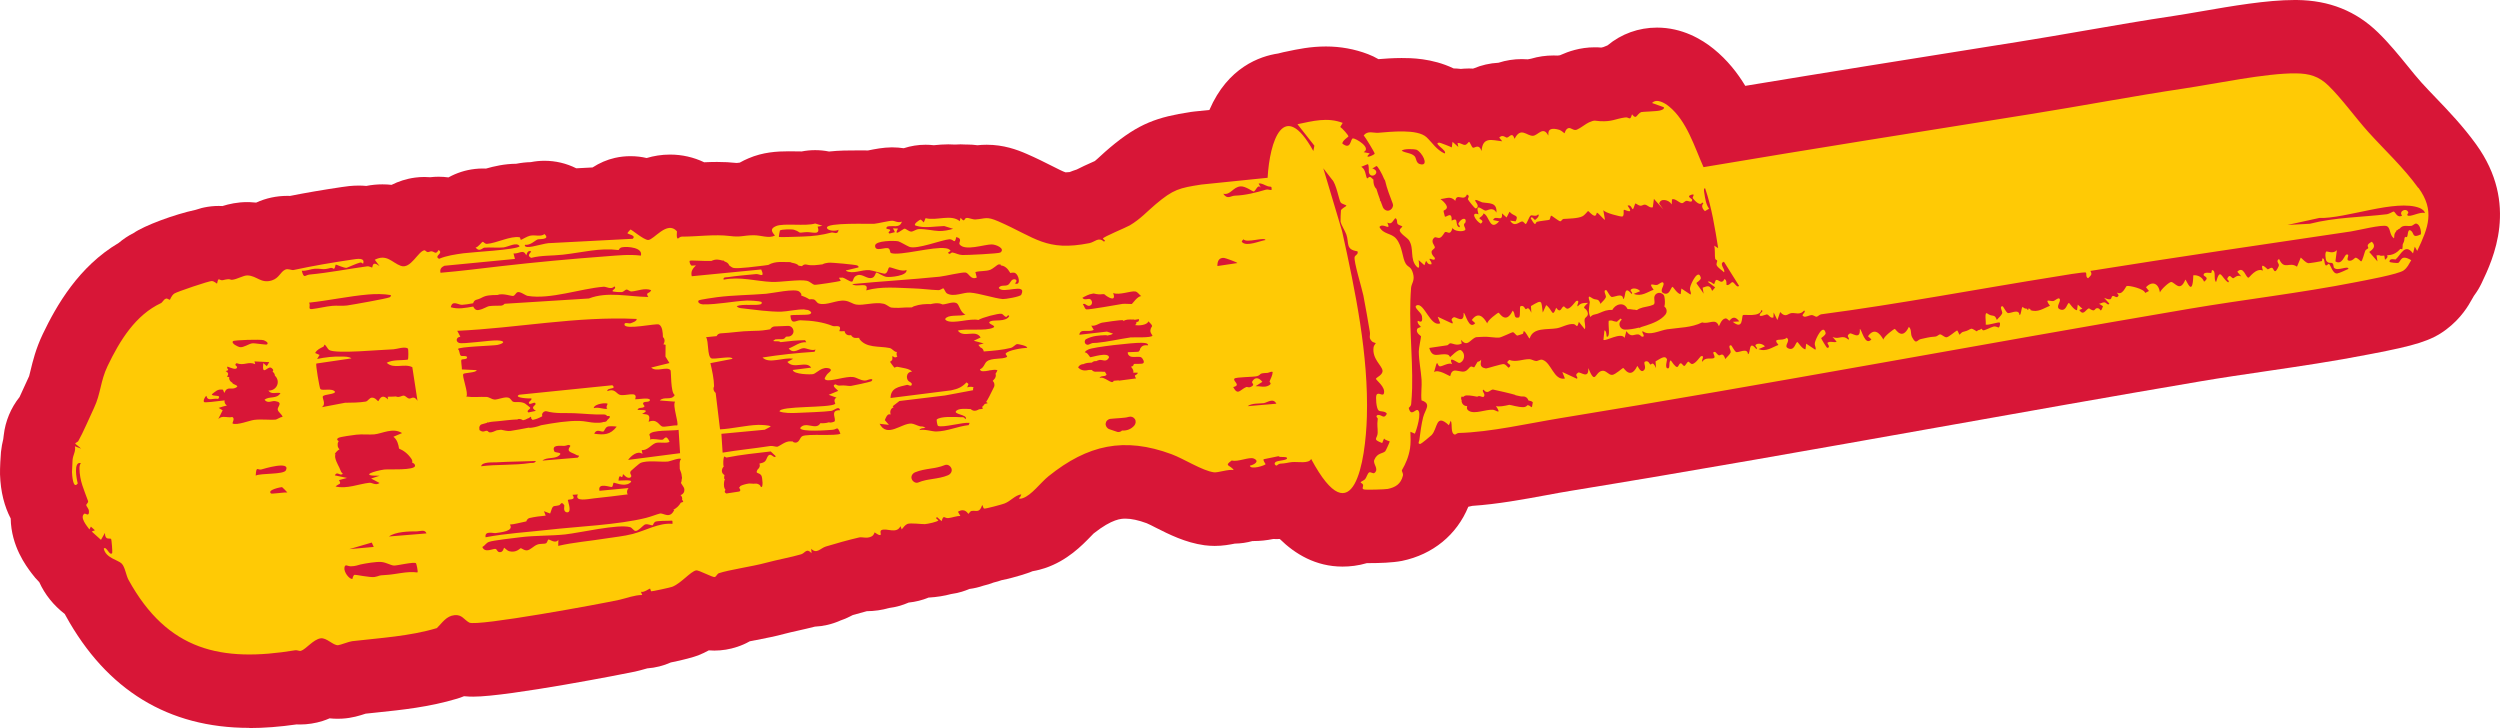 <svg viewBox="0 0 1000.03 291.22" xmlns="http://www.w3.org/2000/svg" data-name="Layer 2" id="Layer_2">
  <defs>
    <style>
      .cls-1 {
        fill: #d81637;
      }

      .cls-2 {
        fill: #ffca05;
      }
    </style>
  </defs>
  <g data-name="Layer 2" id="Layer_2-2">
    <g>
      <path d="M99.7,291.16c-32.32,0-57.02-15.08-73.39-44.81-.14-.25-.27-.5-.4-.74-4.57-3.56-7.96-7.81-10.2-12.74-1.11-1.1-2.14-2.29-3.08-3.58-2.2-2.92-8.16-10.8-8.35-21.88C1.8,202.66.23,196.79.01,189.78c-.07-2.37.24-7.65.38-8.99.21-1.97.55-3.7.91-5.12.05-.53.11-1.07.2-1.6.63-5.59,2.84-10.88,6.34-15.28.58-1.25,1.18-2.58,1.63-3.57.79-1.74,1.53-3.39,2.19-4.77.08-.23.38-1.49.6-2.41.82-3.4,2.05-8.55,4.88-14.46,5.43-11.35,14.32-26.95,30.34-36.41,1.86-1.57,3.86-2.9,5.98-3.96,4.27-2.97,16.2-7.43,24.82-9.28.79-.28,1.57-.51,2.35-.71,0,0,.85-.2.96-.22,1.94-.41,3.93-.62,5.91-.62.49,0,.98.02,1.48.04,2.63-.82,6-1.58,9.9-1.58.33,0,.74,0,1.07.02.87.03,1.71.09,2.52.18,3.9-1.78,8.12-2.69,12.48-2.69.37,0,.73.01,1.08.02,6.15-1.23,13.02-2.41,20.75-3.56,1.54-.23,3.88-.58,6.72-.58,1.02,0,2.03.05,3.03.14,2.13-.42,4.29-.63,6.45-.63,1.27,0,2.49.07,3.65.2,2.7-1.35,5.84-2.43,9.46-2.91,1.23-.16,2.48-.24,3.71-.24.71,0,1.48.03,2.29.1,1.11-.13,2.22-.2,3.34-.2,1.33,0,2.65.09,3.96.27,3.29-1.82,6.83-2.95,10.6-3.38,1.05-.12,2.11-.18,3.17-.18.42,0,.83.01,1.25.03,3.22-.92,7.38-1.89,12.1-1.93,1.93-.38,3.87-.6,5.82-.65,1.81-.36,3.64-.54,5.48-.54,4.37,0,8.72,1.01,12.71,3.01l6.51-.34c2.76-1.79,5.78-3.11,8.93-3.82,2.04-.46,4.12-.69,6.21-.69h.02c2.37,0,4.53.28,6.48.74,2.79-.84,5.92-1.38,9.36-1.38,4.8,0,9.43,1.06,13.65,3.08,1.72-.08,3.44-.13,5.14-.13,2.81,0,5.39.13,7.84.41.4-.05.81-.1,1.26-.14,1.12-.63,2.28-1.21,3.5-1.72,5.77-2.48,11.41-2.81,16.14-2.81.98,0,5.12.06,5.12.06,1.79-.35,3.59-.52,5.4-.52s3.71.18,5.54.55c4.08-.45,8.11-.45,11.82-.45l3.8.02c2.79-.56,5.94-1.2,9.53-1.24h.01c1.76,0,3.34.15,4.72.35,2.8-.91,5.74-1.39,8.73-1.39,1.09,0,2.19.06,3.29.19,1.97-.2,3.94-.35,5.82-.35.91,0,1.81.03,2.67.09.74-.06,1.48-.09,2.22-.09.66,0,1.31.03,1.97.07h.6c1.53,0,2.94.12,4.19.29,1.07-.12,2.32-.2,3.72-.2,6.75,0,12.1,1.96,16.01,3.67,3.88,1.69,7.14,3.33,10.09,4.82,1.95.99,4.63,2.35,5.43,2.55.36,0,.88-.03,1.62-.11.83-.34,1.78-.69,2.83-1.02,2.04-1.06,4.02-1.94,5.76-2.72.53-.24,1.04-.46,1.49-.67.58-.46,1.49-1.3,2.2-1.95,1.26-1.16,2.53-2.32,3.88-3.44,11.58-9.75,18.99-12.18,32.25-14.24.48-.07.96-.13,1.44-.18l6.06-.62c7.39-17.14,20.31-21.53,27.5-22.59.67-.19,1.35-.36,2.04-.51l1.5-.31c4.18-.89,9.38-1.99,15.56-1.99,5.85,0,11.51,1.03,16.82,3.06,1.46.55,2.87,1.23,4.2,2.01,2.42-.2,5.72-.45,9.25-.45s12.16,0,20.81,4.16c.98.02,1.95.08,2.92.2.22-.03,1.15-.11,1.23-.11.67-.05,1.34-.07,2.01-.07.43,0,.95.01,1.57.05.1-.02.19-.05.29-.07,3.14-1.32,6.48-2.09,9.94-2.27,2.96-.96,6.11-1.46,9.34-1.46.81,0,1.61.03,2.37.09.43-.09.87-.17,1.33-.25,2.86-.85,5.87-1.29,8.98-1.29.55,0,1.1.01,1.65.04.31-.05.63-.1.95-.13.13-.06.26-.12.4-.18,2.75-1.22,7.48-3,13.52-3,.86,0,1.69.03,2.58.11.26-.07.54-.13.84-.2.53-.24,1.08-.46,1.63-.66,5.57-4.63,12.47-7.13,19.83-7.13,10.04,0,17.87,4.64,22.67,8.53,5.49,4.46,9.52,9.62,12.63,14.77,32.78-5.43,65.75-10.69,97.83-15.8l11.63-1.85c8.79-1.4,17.55-2.92,26.31-4.44,11.65-2.02,23.71-4.11,35.78-5.91,3.19-.48,6.9-1.12,10.84-1.8,12.28-2.12,26.21-4.54,37.37-4.54h.85c13.03.14,23.68,4.4,32.54,13.02,4.44,4.33,8.39,9.19,11.87,13.47,1.83,2.25,3.63,4.5,5.43,6.49,1.88,2.09,3.84,4.11,5.79,6.15,5.07,5.29,10.82,11.29,16.11,18.61,17.29,23.9,6.71,46.06,2.19,55.53-.86,1.81-1.89,3.49-3.06,5.05-.29.53-.6,1.07-.92,1.59-1.21,2.17-4.11,7.35-10.22,11.93-6.04,4.55-12.66,6.41-29.44,9.64l-1.47.28c-13.84,2.72-27.68,4.75-41.06,6.72-8.8,1.29-17.58,2.58-26.3,4.06-35.43,6.01-71.4,12.42-106.19,18.61-47.57,8.46-96.75,17.21-145.42,25.14-3.17.51-6.52,1.13-9.96,1.77-9.29,1.71-19.64,3.62-29.68,4.29-.53.13-1.07.25-1.61.36-4.59,11.2-14.16,19.09-26.52,21.65-3.87.75-9.15.89-12.97.89h-1.06c-3.49,1.04-6.84,1.39-9.77,1.39-10.71,0-18.97-5.03-25.09-11.04-.44.02-.87.03-1.3.03s-.89,0-1.32-.03c-2.63.55-5.28.82-7.85.82h-.44c-2.3.64-4.68.99-7.09,1.03-2.05.41-4.76.92-8.04.92-1.27,0-2.85-.1-4.11-.27-7.61-1.04-14.21-4.38-19.53-7.07-1.26-.64-2.48-1.29-3.54-1.73-3.26-1.21-6.16-1.84-8.5-1.84-1.58,0-5.25,0-12.73,5.92-.38.36-.76.77-1.15,1.18-3.52,3.63-9.4,9.69-18.31,12.68-1.27.43-2.99.91-5,1.25-.36.16-.73.3-1.11.45-.12.05-5.49,1.99-11.24,3.13-1.03.37-2.1.68-3.17.93-1.34.52-2.71.95-4.12,1.27-1.81.62-3.68,1.07-5.61,1.32-1,.43-2.03.8-3.08,1.12-1.39.41-2.8.71-4.22.91-2.78.75-5.75,1.22-8.88,1.41h-.13c-2.54,1.05-5.23,1.72-7.97,2-2.5,1.09-5.14,1.83-7.87,2.18-2.86.82-5.83,1.25-8.88,1.27-1.79.46-3.74,1-5.57,1.53-1.32.71-3,1.51-5,2.2-.06.03-.12.05-.17.08-3.25,1.43-6.65,2.21-10.04,2.37-2.06.53-4.39,1.07-6.75,1.6-1.89.43-3.81.84-5.5,1.3-3.44.95-7.35,1.71-11.13,2.44-.8.15-1.73.34-2.66.52-1.6.9-3.28,1.65-5.05,2.23-2.89.97-6.05,1.49-9.1,1.49-.77,0-1.52-.03-2.24-.09-1.3.71-2.7,1.39-4.21,1.99-1.58.62-6.3,1.94-10.97,2.84-2.96,1.32-6.14,2.13-9.43,2.37-.26.07-.52.15-.79.22-1.39.4-2.76.77-4.11,1.07-2.8.63-50.67,10.02-64.67,10.02-.75,0-2.06,0-3.74-.17-.9.37-1.82.71-2.75.98-11.17,3.36-22.2,4.5-31.95,5.51-1.55.16-3.1.32-4.65.49-2.41.79-5.4,1.74-9.25,1.98-.6.04-1.32.06-1.91.06-1.13,0-2.21-.06-3.25-.17-.89.39-1.84.75-2.84,1.07-2.79.89-6.01,1.39-8.93,1.39-.5,0-.97,0-1.44-.03-6.81.97-13.03,1.45-18.92,1.45M237.97,176.06c-.77,1.63-1.74,3.29-2.96,4.94,1.14-.1,2.27-.22,3.38-.33l-.42-4.61ZM214.28,167.68c-.04-.2-.06-.4-.09-.6-.02.05-.03.09-.04.13l.09.42.04.04h0Z" class="cls-1"></path>
      <path d="M967.31,75.14c-5.98-8.27-13.28-14.94-19.9-22.28-5.24-5.8-10.58-13.33-15.99-18.6-3.9-3.8-7.7-4.85-13.01-4.91-11.97-.13-32,4.14-44.6,6.02-20.68,3.09-41.19,7.03-61.8,10.31-43.55,6.95-87.08,13.85-130.58,21.18-3.66-8.17-6.68-18.5-13.83-24.31-1.61-1.31-4.93-3.32-6.76-1.35l4.69,1.68c.41.79-1,1.19-1.55,1.33-1.36.35-7.14.48-7.48.63-1.89.8-1.8,3.31-3.68.89-.83,2.9-1.06,1-2.74,1.25-4.06.58-5.2,1.76-10.07,1.49-2.09-.11-1.95-.61-4.4.48-1.28.55-3.22,2.23-4.85,2.92-1.27.53-2.34-.83-3.24-.65-1.36.3-1.57,2.11-1.71,2.1-.16-.03-1.16-1.11-2.05-1.38-5.6-1.64-4.13,2.24-4.44,2.25-2.04-3.95-4.09,0-6.11.13-2.4.16-4.88-3.78-7.36,1.21-1.03-3.02-2.01-.55-3.11-.48-.47.03-1.66-1.43-3.02-.02l1.18,1.49c-4.15-.45-7.8-2.01-8.26,3.89-1.1-3.2-2.9-.97-3.48-1.35-.58-.37-1.18-2.36-1.56-2.32-.14,0-.75,1.03-1.44,1.19-.99.23-2.01-.99-3.13-.67l.32,1.53-2.32-2.06-.29,2.24c-.65-.36-4.67-1.9-4.93-1.9-3.07,0,3.52,3.34,2.03,4.32-3.3-1.54-4.92-4.33-7.18-6.48-3.68-3.47-14.58-2.16-19.33-1.8-1.93.15-4.19-.99-5.83,1.04.76.88,4.41,6.89,4.39,7.31-.05.46-4.81,2.58-1.98-.11l-2.44-.49c3.33-1.77-3.28-5.61-4.28-5.51-1.08.11-.66,4.89-4.24,2.07,0-1.23,2.4-2.64,2.44-2.83.07-.5-2.53-3.34-3.28-3.81l.98-1.63c-6.12-2.34-11.95-.74-18.09.53l6.77,8.59-.42,2.13c-11.92-21.44-17.48-3.79-18.29,10.71l-26.5,2.71c-8.85,1.37-11.18,1.9-18.28,7.88-3.39,2.85-6.11,5.95-10.38,8.46-1.45.85-10.7,4.64-10.71,5.25-.01.19.6.57.83.82l-.39.46c-2.28-2.07-3.62.12-5.87.57-17.33,3.42-21.52-2.21-36.36-8.7-4.93-2.15-5.12-1.05-9.2-.78-1.15.08-2.6-.71-3.59-.6-1.06.1-.51,2.15-2.37-.07l-.33,1.36c-3.53-2.94-9.3-.03-13.66-1.21l-.72,1.71c-.39-.3-.99-1.15-1.36-1.12-.15.01-3.25,1.91-1.85,2.41,3.48,1.16,7.68.25,11.38.16l3.56,1.11c-1.75.56-3.85.92-5.67.88-2.2-.06-5.3-.88-8.09-.77-1.01.05-2.22,1.02-2.99,1-1.1-.05-2.08-1.2-2.7-1.17-.58.03-4.64,3.68-2.62-.04l-1.97-.09.74,1.52-2.14.57c-.97-.5.32-.95.29-1.35-.06-.68-2.65-.18-1.12-1.47,2.17-.52,4.98.81,5.77-1.96-1.51.64-3.02-.37-3.71-.36-1.6.01-5.77,1.1-7.36,1.23-1.77.13-19.09-.57-18.9,1.56.11,1.31,3.69,1.51,4.63.81-.13,2.27-2.07.95-2.75,1.12-4.21,1.08-7.08,1.45-11.48,1.61-1.35.05-9.14.33-9.6.18-.13-.04.3-2.5.39-2.59.44-.5,4.82-.56,5.63-.3,3.14,1.04,1,1.4,4.54.97,2.52-.31,6.3,1.65,4.9-2.21l1.93-.36-2.89-.91c-3.76,1.21-12.63-.26-15.66,1.04-2.4,1.02-1.86,2.13-.42,3.8-2.55,1.25-5.5-.15-8.52-.14-4.33.03-4.98.89-9.59.3-6.04-.76-13,.27-19.22.26-.65,0-1.4.78-1.48.77-.81-.07-.33-2.82-.42-2.92-3.98-4.44-9.24,3.55-11.54,3.49-1.77-.05-6.63-4.23-7.04-4.19-.09.02-1.2,1.32-1.21,1.41-.03.56,3.69.81,2.11,2.3l-32.66,1.7c-2.56-.09-7.4,1.78-9.5,1.58-.53-.05-1.24-.25-.92-.87,2.3.21,3.76-1.62,5.07-2.16.52-.22,5.22.21,2.73-2.13-1.69,1.22-3.67.18-5.85.66-1.11.25-3.42,1.68-3.62,1.66-.13-.02-.25-1-.5-1.05-3.65-.62-9.31,2.39-13.05,2.64-.87.06-1.39-.85-1.65-.82-.54.06-1.74,2.14-2.92,2.28,1.53,1.98,2.81.14,3.45.07,2.28-.22,5.55.13,7.67-.1,1.98-.21,5.41-2.38,6.52-.46-1.19,1.4-19.05,2.32-22.53,2.8-3.22.46-6.66.92-9.69,2.21-2.34-1.2,2.03-2.1-.21-3.53-1.11,2.08-1.71.59-2.81.53-.57-.03-1.06.35-1.54.32-.49-.02-1.01-.77-1.3-.74-2.53.34-5.48,7.68-9.46,6.24-3.56-1.3-5.6-4.89-10.41-2.44l1.91,2.55c-3.13-2.42-2.63.48-3.01.58-.11.02-1.13-.62-1.99-.49-7.82,1.07-15.26,2.55-22.98,3.28-1.88.18-2.24,1.9-3.14-1.54,1.79.23,3.54-.69,5.19-.78,3.07-.15,2.96.62,6.43-.34.52-.14,1.13.42,1.24.37.55-.24.55-1.65.74-1.7.22-.06,3.38,1.51,4.42,1.28.29-.07,3.91-1.75,5.26-2.07.51-.12.91.12,1.23.5,1.02-2.66-2.44-1.98-4.29-1.71-7.75,1.14-15.75,2.5-23.52,4.18-.75.16-2.17-.68-3.28-.17-2.06.96-2.42,3.4-5.4,4.33-4.4,1.35-5.96-1.88-9.75-2-1.59-.06-4.19,1.6-6.17,1.75-.86.06-.5-.67-3.75.17-.6.16-1.33-.43-1.57-.37-.47.1-.53,1.71-.72,1.72-.11.02-1.01-.95-2.03-1.03-.99-.09-14.05,4.33-15.01,5.01-1.27.9-1.63,2.47-1.78,2.5-.23.05-1.02-.63-1.53-.48-1,.32-1.4,1.51-2.01,1.8-10.17,4.77-16.43,14.85-21.38,25.18-2.92,6.12-2.67,10.98-5.47,16.87-1.78,3.72-4.28,9.71-6.24,13.14-.22.39-1.25.73-1.21.95.05.35,1.87,1.48,2.3,2.08l-2.45-.96c.43,2.03-.72,3.33-.93,5.42-.06.56-.24,4.4-.23,4.91.03.81.33,7.23,2.3,4.54-.46-1.63-1.83-8.96,1.24-8.12-.43.57-.55,1.35-.55,2.05.05,5.17,1.83,8.59,3.42,13.08.26.7-.71,1.18-.7,1.65,0,.55.98,1.32,1.06,2.41.2,2.45-1.48.83-1.75,1-2.13,1.39.9,4.9,1.95,6.35l.58-1.14,1.62,1.46-1.28.51,3.7,3.33,1.58-2.77c.05,3.15,1.85,1.9,2.46,2.4.22.18.61,5.43.45,5.65-1.06,1.38-2.31-3.01-3.37-1.78.81,3.83,5.77,4.51,7.2,6.02,1.35,1.44,1.69,4.66,2.7,6.49,15.66,28.43,37.22,33.03,66.7,28.15.76-.13,1.67.44,2.29.23,1.97-.63,4.97-4.61,7.87-5,2.39-.33,4.97,2.88,6.95,2.75.88-.05,4.38-1.47,5.66-1.61,11.24-1.31,22.97-1.96,33.87-5.23,2.15-2.13,3.8-4.88,7.09-5.18,3-.28,3.69,1.77,5.87,2.97,3.04,1.66,53.09-7.55,60.12-9.13,2.87-.65,5.92-1.89,9.06-1.91l-.52-1.29c1.08.45,3.44-1.31,3.64-1.28.14,0,.29,1.07.49,1.1.42.06,7.71-1.53,8.41-1.81,3.55-1.41,7.32-6.12,9.53-6.56,1.04-.22,6.63,2.92,7.49,2.65.59-.2.96-1.29,1.63-1.52,3.81-1.32,13.46-2.7,18.72-4.14,4.47-1.22,10.29-2.26,14.2-3.43,1.57-.46,2.12-2.68,4.14-.44l-.12-1.77c2.15,2.28,3.7-.24,5.85-.9,3.93-1.21,9.39-2.72,13.31-3.62,1.32-.3,2.96.55,4.83-.34,1.26-.6,1.25-1.68,1.36-1.68.18,0,1.94,1.56,2.46.91.14-.18-.45-1.46.3-1.83,2-.98,6.05,1.72,7.58-1.58l.51,1.29c.69-.78,1.27-1.74,2.28-2.18,1.17-.49,5.88.14,6.98.08.94-.05,5.33-.94,5.37-1.54,0-.26-1.44-.64-.52-1.29l1.85,1.64c.83-2.85,1.05-1.03,2.75-1.23,1.6-.18,3.12-.89,4.76-.83l-.98-1.7c2.93-1.75,3.95.85,4.2.82.17,0,.62-1.02,1.22-1.13,1.85-.36,3.17,1.02,4.26-2.34.26-.04.34,1.12.77,1.37.37.21,7.19-1.65,8.14-2.01,2.63-1.02,4.09-3.25,6.76-3.69l-.38.95c-1.34,1.18.32.81.92.61,3.59-1.2,7.13-6.22,10.36-8.81,15.68-12.57,30.26-15.82,49.23-8.78,4.84,1.79,12.26,6.6,16.94,7.24,1.49.21,5.89-1.35,7.91-.9-1.37-2.12-4.14-1.52-.79-3.85,2.43.73,6.98-1.55,8.81-.76,2.55,1.09.06,2.51-1.57,2.84.25,1.8,6.22-.12,6.28-.62.02-.1-1.13-1.49-.76-1.95l5.93-1.22c.4.68,3.4-.07,3.42.82.03.89-3.59.86-4.5,1.46-.98.66-.16,1.48.32,1.48.14,0,.79-.75,1.48-.77,2.19-.08,2.95-.45,4.64-.62,2.32-.23,6.81.76,7.69-1.28,17.01,31.76,21.81.62,22.3-16.87.72-24.65-4.63-50.36-9.92-74.25l-7.51-25.13,3.5,4.52c1.67,1.63,2.78,8.16,3.41,9.1.52.76,2.24.94,2.33,1.37.04.15-1.88,1.09-2.18,1.81-.08.2-.21,4.26-.16,4.49.27,1.46,1.83,3.78,2.31,5.17,1.19,3.37-.44,6.05,4.45,6.74.51,1.23-.89,1.44-1.13,2.29-.45,1.61,2.93,12.57,3.5,15.39.94,4.78,1.76,9.75,2.59,14.57.28,1.61-.68,2.28.9,3.84.38.37,1.49.57,1.49.65,0,.09-.8.9-.9,1.6-.67,4.75,3.37,7.33,3.58,9.38.18,1.77-2.57,2.73-2.64,3.28-.05.48,3.93,3.28,3.2,5.82-.41,1.43-2.26-.75-2.97.63-.41.79-.09,5.4.81,6.19.75.67,2.6.08,3.34,1.35-1.27,2.39-1.89.29-3.68.47-1.12.66.08,1.13.03,1.53-.36,2.79.01,3.33-.03,5.61-.03,2.4-2.39,2.52,1.81,4.11l.74-1.83c.36.7,2.25,1.05,2.26,1.18.04.21-1.54,3.67-1.76,3.9-.99,1.05-3.16.56-4.38,3.43-.74,1.71,2.04,3.64.04,5.29-.53.42-1.65-.61-2.18-.19-.65.5-.94,1.87-1.55,2.65-.4.5-1.83,1.03-1.8,1.3.03.19.88.54.97.94.19.85-.67,1.5.3,1.87.67.26,8.44.03,9.59-.19,3.04-.63,5.22-1.94,6.05-5.3.25-1.02-.64-1.78-.35-2.29,1.49-2.55,2.64-5.25,3.19-8.58.33-2.07.26-4.59.16-6.7l1.78.77c.67-1.43,2.86-8.53,1.17-9.43-.97-.52-2.72,2.84-3.62-.88-.02-.09.88-.55.98-1.58.16-1.64.34-4.69.38-6.32.29-13.51-1.49-26.38-.42-40.12.15-1.82,1.62-2.9.76-5.83-.85-2.91-1.81-2.19-2.87-3.81-1.44-2.22-1.29-7.04-3.87-10.06-1.94-2.28-5.07-1.62-6.68-4.65,1.49-1.97,4.85,2.09,3.16-1.77,1.74.93,2.01-.46,3.17-1.76,1.07.46.47,1.68.97,2.33.43.54,1.85.76,1.86,1.04,0,.18-.97.81-1.03,1.38-.14,1.31,3.02,3.04,3.7,4.1,2.14,3.3.25,7.42,2.97,10.43,1.7,1.91.9-1.78.88-2.51l2.33,2.07c1.18-3.71.36.06,2.8-.41.25-.77-.71-1.66-.77-1.96-.14-.89,2.31,1.17,2.13-.56-.01-.16-1.33-1.12-1.32-2.41,0-.83,1.31-1.22,1.32-1.82.02-.81-2.04-2.38-.15-3.94.45-.36,1.4.39,2.19.09,1.09-.41,1.75-2.22,2.1-2.29,1.11-.24,2,1.62,2.97-1.7.29,1.47,4.6,1.79,5.07.78.21-.45-.56-1.37-.54-1.99.03-.48.62-.83.65-1.04.42-2.03-1.71-1.67-2.83.46-.36.67,1.13,1.01.27,1.61-1.97-1.08.11-4.23-3.02-2.69.22-4.02-2.17-1.13-2.7-1.61-.94-3.44-.5-1.84.58-3.11.99-1.16-1.51-3.26-2.34-3.9,2.37-.15,3.96-1.41,5.94.72.49-3.45,3.46.55,4.64-2.54,1.52.63.14,1.39.47,2.06.3.6,2.7,3.52,2.93,3.51,1.2-.11,1.05-1.35.53-2.04-2.05-2.72,1.6-.49,2.15-.39,2.68.52,6.04-.19,5.73,4.11-1.51-2.6-3.68-.65-4.43-.79-1.29-.26-4.22-3.48-2.74,1.49-3.37-1.24-1.19,2.62.9,3.72,1.76-1.22-.55-1.7-.57-2.2-.01-.2,1.65-.99,1.61-1.88,2.4.57,2.47,7.48,6.32,3.14l-2.43-.51c.92-2.36,3.98,1.28,3.54-2.68l1.86,1.66,1.17-2.3c1.77,2.07,3.9,1.07,2.44,3.85l-2.21-.3c1.81,2.98,3.8.23,4.86.34.57.06,1.17,1.05,1.34,1.04.53-.03,1.27-2.81,2.06-3.42.42-.32,2.25.66,2.93-.46.97.53-1.06,2.21-1.18,2.21-.5.04-1.16-1.75-1.78-.69,2.26,4,1.73,1.7,2.54,1.45.93-.3,4.68-.66,4.9-.78.43-.22.41-1.6.78-1.66.28-.05,3.02,2.26,3.67,2.25.32,0,.81-.92,1.2-.95,1.91-.13,5.84-.15,7.6-1.05,1.03-.52,2.12-2.1,2.27-2.12.24-.02,1.45,1.64,2.55,1.89.74.17.9-1.25.98-1.23.63.12,2.34,2.4,3.24,2.9l-.69-3.95c.58,1.15,7.03,2.73,7.6,2.6.94-.23.31-2.6.68-2.69.48-.13,4.25,2.17,1.44-1.66,1.3-.64,1.79,1.46,2.05,1.41.48-.06.75-2.22,1.16-2.3.12-.02,1.22.88,1.92.93.63.05,1.23-.53,1.82-.45,1.09.16,1.86,1.44,3.14,1.06l.45-3.36,3.76,4.21-1.66-2.31c.51-2.38,3.93-1.55,5.02.31l.09-2.01c1.2-.55,2.88,1.38,3.93,1.51.67.07,1.18-.82,1.8-.93.7-.15,2.39,1.05,2.36-.44,0-.38-2.58-1.3-.33-1.99,1.86-.57.26.94.58,1.37.78,1.05,2.98,3.37,3.76,1.7l.45.4c-.96.97-.27,2.26.63,3.08l1.69-.98c-1.2-1.49-1.59-4-1.87-5.91-.06-.39-.53-2.42.27-2.25,2.64,7.67,3.95,16.02,5.22,23.95l-1.59-1c.43,1.42.14,4.09.4,5.27.08.33.75.48.81.73.11.37-.56,1.21-.16,1.95.57,1.04,2.06,1.82,2.89,2.71.71-1.11-2.29-3.5-.04-4.23l6.05,9.63c-.89,1.07-1.85-1.49-2.71-1.48-.42.02-1.3,1.48-2.31,1.14-.09-.99.13-1.86-.82-2.39-1.13,2.37-2.25.2-3.26.37-.49.09-.63,1.63-.95,1.66-.31.03-1.52-1.4-2.49-.92l2.98,2.26-1.22,1.41c-.85-2.4-1.71-2.07-3.79-1.29l.38,2.41c-.37-.84-2.87-4.02-2.9-4.28,0-.16,1.73-1.05,1.81-2.01-.98-4.16-4.04,2.32-4.3,3.76-.29,1.51.68,1.94.16,2.87l-3.65-2.42-.28,2.23c-1.29.03-3.03-2.93-3.24-2.9-.78.12-1.08,3.58-3.57,2.57-2.16-.89.83-3.41-.27-4.32-.52-.42-1.79.87-2.34.98-1.34.28-3.85-1.4-1.4,1.93-2.45.85-4.87,2.9-7.97,1.65l2.55-1.07c-.63-.92-2.4-1.38-3.33-.89-1.39.73.84,1.33-.08,2-3.3-4.13-2.18,1.89-3.37,2.01-.11-2.86-3.99-.38-4.74-.87-.86-.57-1.72-2.68-2.04-2.68-1.5-.04.17,2.18-.14,2.88-.41.97-1.48,1.75-2.13,2.61-1.02-2.69-1.58-.94-3.82-2.58-1.7-1.24-.45,1.72-.46,1.85-.2,1.99-.83,4.08.25,6.02.36-.54.95-.91,1.64-1.02,1.54-.24,2.94-1.14,4.44-1.56.91-.24,1.79-.34,2.65-.26.62-1.09,1.6-1.96,2.83-2.2,1.62-.31,2.69.58,3.28,1.84.71,0,1.44.07,2.18.21.25.04.48.06.72.09-.01-.07.02-.1-.02-.17l.22.19c.22.04.44.08.65.09.7-.52,1.52-.82,2.36-1.05,1.3-.36,2.73-.46,3.98-1.01.31-.13.06.02.35-.19.12-.09.24-.24.2-.17.21-.41.2-1.09.09-1.7-.21-1.13.17-2.3,1.36-2.69.98-.32,2.43.25,2.64,1.4.24,1.35.35,2.73,0,4,.97.68,1.27,2.14.4,3.22-1.85,2.28-4.99,3.47-7.66,4.34-.69.24-1.4.46-2.12.66-.16.15-.36.27-.67.31-.04,0-.11-.05-.18-.1-1.84.47-3.73.8-5.58.79-1.81-.03-2.87-2.17-1.62-3.6.14-.16.29-.3.44-.43-.26-.1-.49-.24-.69-.43-.19.45-.57.76-.99.96-.04.21-.21.36-.71.34-.09,0-.17-.05-.25-.12-.3,0-.6-.07-.88-.19-.57-.27-1.17-.22-1.76-.05-.24,2.51.73,6.05-.66,6.41-.38.09,0-2.33-1.04-2.61l-.4,3.81c.86.71,7.07-3.26,8.46-.78l.7-2.71c1.91,2.72,2.83,1.25,4.69,1.31.71.02,1.42.94,1.57.94,1.8.04-.5-1.87.29-2.23,2.57,2.08,6.86-.32,9.78-.75,4.82-.71,9.77-.62,14-2.76,2.79.87,5.45-1.95,6.66,1.48.27-.02.89-2.74,2.57-3.06.81-.16,1.26.83,1.65.9.24.05,1.59-2.91,3.96.28l-2.6.17c4.29,3.48,3.44-1.98,4.05-2.66.42-.47,6.87.96,7.44-2.11.89.56-.12.93-.48,1.49-1.21,1.89,2.36.3,2.57.3.94.03,1.37,1.75,2.68,1.23l.1-1.99,1.49,3.02,1.11-3.19c2.29,2.48,2.97.57,4.6.4,1.59-.15,3.38.92,4.98-1.03,1.13.68-1.75,1.81-.07,2.43.83.31,2.19-.57,3.03-.59.83-.03,1.51.7,1.99.67.54-.04,1.19-.9,1.88-.98,31.24-4.11,63.4-10.25,93.84-15.09,1.58-.24,11.57-2.01,12.03-1.6.41.35-.2,1.85.9,2.27,1.14-1.18,1.78-1.47.91-2.94,34.7-5.57,69.49-10.6,104.26-15.79,2.69-.41,12.5-2.87,14.29-2.12,1.64.69.96,3.46,2.86,4.86.04-.07.06-.12.1-.17v-.02c0-.06,0-.12.01-.18.01-.36.03-.7.09-1.05.12-.57.42-1.06.8-1.47l-.07-.39.24.2c.2-.2.43-.4.67-.56.12-.09.26-.1.39-.15.13-.17.32-.35.61-.6,1.17-.97,2.8-.36,4.09-.55.62-.08,1.37-.98,1.92-.94,1.52.12,2.17,2.97,1.94,4.3-3.57,1.77-2.61-.48-3.93-1.42-1.65-1.18-1.02,2.48-1.81,2.56l-.39-.15c-.11.15-.25.27-.39.39-.04.74-.14,1.41-.49,2.09-.06.09-.11.19-.15.3-.03.1-.06.19-.09.3-.01.03-.02.05-.03.06.02.56-.02,1.13-.15,1.82l-.85-.11c-.12.13-.21.28-.32.41-.95.97-2.12,1.71-3.44,1.97-.49.09-.99.13-1.49.18.34.46.3.99-.82,1.78l-.28-1.68c-.35.03-.71.05-1.05.08-.38.05-.71-.07-1.01-.24l-1.05.08.38,2.41-3.3-3.78c1.63-1.11,2.81-2.32,1.05-4.09-2.75,1.41-1.19,2.09-1.45,2.58-.13.27-.94.51-1.17,1.01-.35.79-1.17,4.28-1.68,4.28-.16,0-1.2-1.25-2.1-1.48-.48-.12-1.44,1.66-2.96,1.13-1.17-.4.95-2.73-.8-2.39-.8.16-1.71,4.46-4.41,2.73l.58-4.48c-1.47,1.59-3.73.44-4.11.51-.79.15-.44,3.33-.06,3.81.91,1.16,1.77.52,2.34.88.64.42.37,1.48.71,1.85,1.37,1.54,5.66-1.06,5.75.44-1,.45-3.53,1.68-4.48,1.82-1.77.26-2.58-3.2-3.25-3.78-.27-.23-1.04.82-1.33.56-.8-.69-.27-2.73-1.25-2.82-.28-.03-.11.96-.38,1.11-.24.12-5.12.91-5.39.83-1.24-.34-2.04-1.48-2.99-2.26l-1.51,3.66c-3.09-2.2-5.04,1.62-7.18-3.09-1.58,1.02.35,1.76-.15,2.89-1.67,3.8-1.92,1.07-2.5.73-.69-.4-1.51.58-1.87.54-.22-.03-3.25-3.55-1.95.5-2.71-1.26-5.39,2.81-5.73,2.83-1.14.11-1.93-4.98-4.51-2.38l1.64,1.91c-1.55-.96-2.92.68-3.23.7-.79,0-1.38-2.09-2.4.11-.25.53,1.22.94.33,1.53-2.77-1.85-3.12-6.19-4.82-.12-1.2-1.14.25-4.54-1.61-4.8-.13-.02-.14,1.05-.38,1.17-.16.08-3.07-.64-2.99.84.04.55,2.59.92.17,2.65-.65-1.81-2.42-2.71-4.3-2.59-.24,9.33-2.76,1.74-3.18,1.76-2.14,5.16-4.01,1.22-5.62.94-.71-.13-4.18,3-4.54,4.19-.52-3.56-2.99-4.84-5.59-2.09l1.19,1.5-1.5.78c-.44-1.71-6.51-3.04-7.39-2.77-.42.13-1.71,3.98-3.96,2.6l.73,1.07c-.63,1.69-1.62.1-2.37.32-.96.28.27,2.37-3.45.74l2.1,2.31c-.57.94-1.18-.46-1.98-.5-.83-.05-1.38.5-2.15.55l1.59,1c-1.19,3.16-.77.92-2.11.78-1.6-.17-.61,2.03-3.53.04-1.44.61-2.15,3.18-3.88.69l1.27-.51-1.85-1.65-.29,2.23c-1.29.03-3.03-2.93-3.25-2.89-.77.12-1.07,3.57-3.55,2.57-2.17-.9.82-3.41-.28-4.33-.52-.42-1.78.87-2.34.98-1.33.29-3.85-1.4-1.41,1.92-2.43.87-4.87,2.91-7.96,1.66l.39-.18s-.09,0-.13-.01c-.21-.06-.38-.2-.56-.34l.12.08c-.06-.04-.13-.06-.19-.09-.03-.02-.06-.02-.09-.03-.09,0-.17.01-.25.02.1.2.12.39-.16.59-.18-.23-.35-.41-.5-.58-.14.01-.29.03-.45,0-.16-.06-.33-.12-.5-.19-.25-.12-.46-.31-.63-.53-.71.61-.5,3.24-1.29,3.32-.11-2.86-3.99-.37-4.74-.87-.85-.57-1.72-2.68-2.03-2.68-1.51-.05.16,2.17-.15,2.88-.42.97-1.48,1.75-2.13,2.6-1.01-2.68-1.57-.94-3.82-2.58-1.3-.95-.39,3.72-.64,4.44,1.09.36,5.19-1.18,5.62-.8.23.21.12,1.82-.52,1.98-.1.03-1.01-.63-1.98-.39-1,.24-3.79,1.77-4.22,1.47-.26-.19-.45-.4-.61-.63-.38.39-.9.6-1.44.62-.1.23-.23.4-.39.44-.17.04-1.72-1.2-2.28-1.03-.98.3-.9.72-3.18,1.24-.78.18-1.32,1.12-1.46,1.14-.18.03-.55-1.42-.97-1.72-.96.49-3.18,2.59-4.19,2.75-.89.12-1.93-1.22-2.71-1.16-.41.03-1.02.83-1.89.89-2.55.17-3.52.54-5.75.99-1.49.3-1.75,2.44-3.46-.73-.77-1.42-.08-3.08-1.3-4.15-2.73,5.69-5.24.87-5.62.81-.32-.04-4.56,3.12-4.54,4.31-1.67-2.96-3.79-4.73-6.19-1.37l1.37,1.25c-2.61,2.91-3.89-4.13-4.64-4.15.29,4.74-3.21,1.3-4.02,1.81-1.82,1.14.21,1.61-.49,2.49-2.62-2.34-3.54.15-6.4-1.13l1.64,1.9c-.95.58-2.57-.45-3.69.47-.17.13,1.52,1.95-.09,2-.22,0-2.39-3.64-2.41-3.86-.02-.17,1.73-1.06,1.81-2.02-.98-4.16-4.03,2.33-4.31,3.76-.29,1.51.69,1.95.17,2.88l-3.66-2.43-.28,2.24c-1.28.04-3.02-2.93-3.25-2.89-.77.12-1.08,3.58-3.55,2.57-2.35-.97,1.12-2.86-.71-4.31-1.63,1.7-6.11-.44-3.31,2.9-2.43.86-4.88,2.91-7.96,1.66l2.54-1.07c-.62-.91-2.4-1.37-3.33-.89-1.38.73.84,1.32-.09,1.99-3.28-4.12-2.16,1.9-3.37,2.01-.1-2.85-3.98-.37-4.74-.88-.85-.56-1.72-2.68-2.03-2.68-1.5-.04.16,2.18-.15,2.89-.42.97-1.49,1.75-2.13,2.61-.96-3.08-1.93-1.2-2.59-1.5-.59-.26-1.26-1.33-1.52-1.35-1.78-.18.62,1.95-.49,2.48-1.03.49-3.51-.5-4.5,1.41-.8-.2,1.18-2.58-.57-2.19-.36.08-2.06,2.84-3.44,3.12-.75.17-1.36-.95-1.64-.92-.58.08-1.14,1.67-1.68,1.72-.33.04-1.01-1.11-1.33-1.08-1.41.09-.58,3.95-4.03-1.15-1.02.49-.13,3.1-1.11,3.19-1.48.12-.34-3.35-.4-3.53-.69-2.11-3.08-.04-4.59.74l.17,2.66c-1.34-2.98-1.74-1.33-2.22-1.41-.36-.06-.7-1.77-2.11-1.19-1.04.43.85,2.4-.63,3.58-1.29,1.05-2.32-1.86-2.52-1.82-2.74,5.68-5.24.86-5.62.81-.29-.03-3.21,2.72-4.43,2.77-1.48.09-2.41-1.92-4.03-1.63-2.98.51-2.58,6.02-5.53-1.1.29,4.74-3.21,1.31-4.03,1.81-1.81,1.13.21,1.61-.49,2.48l-5.86-2.72,1.04,2.62c-4.49.85-5.34-6.3-8.95-7.49-1.01-.33-1.78.54-2.61.48-.94-.09-1.86-.75-2.68-.75-2.77,0-5.22,1.34-8.06.31.02.13-.78.59-.73.95.12.7,2.21.99.49,2.19-.59-.46-1.12-1.32-1.84-1.47-.81-.18-6.84,1.81-7.2,1.75-3.07-.49-1.86-2.39-1.94-3.57-.05.08-.06.18-.12.24-.14.12-.27.23-.41.35-.27.17-.57.27-.89.31-.46.84-1.18,2.04-1.29,2.15-.3.27-.94-.48-1.48-.19-.77.41-1.06,1.46-2.42,1.89-1.21.38-3.38-.67-4.41-.25-1.18.46-1.23,2.09-1.35,2.12-.34.09-4.79-2.96-6.45-1.58,1.59-6.14,1.02-2.69,2.24-2.32.81.24,3.65-1.76,4.99-.84-1.84-3.91,2.25-.42,2.81-.51,1.86-.28,2.9-3.42.82-5.03-1.1-.87-4.18,2.58-4.47,2.7-.07.03-.13-.84-1.13-1.04-3.35-.66-5.85,1.93-7.19-2.64,2.4-.37,4.79-.71,7.17-1.06.39-.06.79-.75,1.21-.8.8-.09,2.59,1.18,4.62.09l-.32-1.52c2.64,3.27,3.71-.25,6.06-1.01.17-.06,2.65-.12,3.28-.17,1.25-.09,4.66.46,5.89.34,1.03-.1,5.26-2.23,5.54-2.18.67.13,1.24,1.37,1.84,1.36.13,0,1.99-.64,2.1-.69.29-.11.31-1.12.4-1.1.84.09,1.99,2.98,2.38,2.96,1.33-4.55,6.91-3.41,10.89-4.09,1.96-.33,4.47-1.91,6.68-1.67,1.29.15,1.26,2.2,2.11-.89l2.36,2.96c.54-1.28-.34-2.91,0-4.16.18-.65,1.5-1.06,1.21-2.36-.61-2.69-3.06-1.14.09-4.03-1.58-.02-3-.03-4.06,1.37-.8-.21,1.18-2.58-.57-2.18-.34.07-2.05,2.83-3.43,3.12-.75.16-1.36-.95-1.65-.91-.93.12-1.17,3.13-3.03.55-1.62,4.38-1.45.69-4-1.07l-1.36,2.98c-.68-4.81,0-5.39-4.73-2.59l.16,2.67c-1.34-2.99-1.74-1.33-2.22-1.42-.36-.06-.7-1.77-2.1-1.18-.53.22.11,3.66-.6,4.48-2.49.61-1.24-1.67-2.56-2.71-2.73,5.69-5.24.88-5.62.81-.31-.04-4.56,3.12-4.53,4.31-1.66-2.94-3.78-4.73-6.19-1.37l1.37,1.26c-2.61,2.9-3.89-4.13-4.64-4.15.29,4.74-3.21,1.3-4.02,1.81-1.83,1.13.21,1.61-.49,2.49l-5.86-2.72,1.03,2.6c-3.88,1.74-6.45-8.42-9.41-7.17-1.64.69,1.83,2.79,2.07,4.28.61,3.69-1.58,1.69-1.67,1.92-.4,1.04,1.23,2.25,1.25,2.39,0,.19-1.3.32-1.52.96-.55,1.56,1.53,2.64,1.58,2.81.08.3-.89,4.63-.89,6.08.02,3.62.86,7.71,1.11,11.3.17,2.56-.31,5.63-.02,8.27,4.14,1.37,1.46,3.59.65,6.75-.64,2.5-1.18,6.25-1.52,9.11-.05.48-.88,1.74.5,1.53.28-.04,3.93-3,4.41-3.51,2.52-2.66,1.55-8.9,6.91-3.93l.76-1.82c.73,1.34-.23,5.21,1.66,5.56.2.04.91-.63,1.49-.64,12.64-.31,28.05-3.87,40.66-5.93,84.02-13.69,167.43-29.45,251.43-43.72,22.08-3.75,44.55-6.31,66.58-10.64,3.54-.7,17.3-3.2,19.37-4.76,1.6-1.21,1.97-2.42,3-4.06-4.24-2.55-4.05.44-5.2,1.09-.15.08-3.48-.08-3.5-.51-.04-1.57,2.33-.81,2.44-.88,2.15-1.87,3.76-6.71,6.97-2.42l.71-2.71.97,1.71c4.53-9.48,7.09-16.15.52-25.23M93.21,136.46c.43-.46,11.12-.77,12.21-.38.65.24,2.21.94,1.4,1.69-.31.28-4.97-.57-5.92-.44-1.36.19-3.42,1.74-4.92,1.54-.66-.08-3.67-1.48-2.77-2.41M93.11,169.44c-.48-.19,1.09-1.94-.17-2.64-2.07.48-3.99-.81-5.62.8l1.74-3.47-1.59-.96c1.05-.4,2.16-.7,3.29-.96-.37-.25-.68-.59-.86-1.09-.12-.3-.11-.63-.06-.96-3.85.48-7.85.95-8.19.67-.49-.4.24-2.13.93-2.5.46,2.42,2.62.8,4.66,1.24,1.71-1.94-2.33-.76-2.51-1.84,1.59-1.21,2.24-2.17,4.46-1.85l.53,1.31c1.23-2.97,2.66-1.07,4.65-2.12,1.78-.91-1.5-1.22-1.46-2.01-.71-.32-1.24-1.03-1.27-1.86,0-.13.04-.27.07-.39-.53,0-.85-.04-.88-.16-.03-.14,1.29-1.28-.58-2.2,2.17-.57.08-.77.75-1.82,1.09.41,3.73,1.7,3.84.17.02-.24-1.37-.85-.22-1.52,3.11,1.16,4.67-.87,7.46.4l-.29-1.11,5.92.28-.99,1.62-1.4-1.24c-.62,5.4,1.55,1.41,2.96,1.81.54.16,1.46,1.05.73,1.61.54.37.94.96.96,1.65v.02c.05.05.1.07.16.12,2.15,2.26.57,5.9-2.79,5.8,1.28,1.74,3.2.56,4.86,1.01-1.53,2.52-4.49,1.08-6.37,2.66,1.21,1.64,2.98.34,4.15.52,3.59.55.85,2.21,1.13,3.47.24,1.08,1.78,1.85,1.91,2.89-1.05,0-2.04,1.03-3.01,1.09-2.2.12-5.69-.25-8.27.07-1.99.25-6.71,2.22-8.63,1.49M108.42,197.41c-1.79-1.48,4.1-2.59,4.4-2.56.14.03,1.8,1.75,2.12,2.13-.99-.1-6.25.66-6.52.42M114.37,188.12c-.89,1.79-9.89,1.07-12.09,2.12.27-4.14.74-2.04,2.25-2.45.82-.22,11.8-3.62,9.84.33M123.66,121.06c7.73-.82,15.92-2.6,23.61-3.26,2.9-.25,6.2-.26,8.96.22.41.24-.11.78-.38.91-1.12.51-14.63,2.93-17.05,3.27-1.53.22-4.21-.02-5.88.14-2.67.25-5.48,1-8.13,1.29-1.81.21-.42-1.39-1.14-2.56M128.73,162.86c1.87-1.12.07-3.65.4-4.28.47-.92,4.95-.8,4.88-1.86-1.12-1.66-5.15-.21-5.88-1.14-.31-.39-1.94-9.75-1.59-10.16l14.05-2.06c-.97-.78-2.76-.69-3.98-.73-3.12-.09-6.68.28-9.76.97l.99-1.62-1.79-.77c.82-1.44,1.98-1.85,3.3-2.53.29-.15.37-.85.41-.83.64.17,1.26,1.71,1.87,2.13,2.54,1.69,21.24-.15,25.76-.26,1.17-.03,4.81-1.33,5.82-.22.14.16.25,4.19-.1,4.35-2.81.42-5.81-.09-8.43,1.26,2.87,2.7,6.97.12,10.25,1.76l2.07,13.47c-1.41-2.34-2.47-.77-3.33-.92-.85-.15-1.42-1.04-2.04-1.16-.78-.15-2.01.96-3.23.33-1.1.07-2.2.11-3.3.1l.08,1.09c-2.74-2.83-3.63.73-3.89.71-.24,0-1.14-1.49-2.52-1.43-1.02.02-1.56,1.42-2.5,1.58-2.22.39-5.94.48-8.26.47l-9.28,1.77v-.02ZM135.58,192.06l3.22-.88-4.85-1.02c.74-1.72,1.92.04,2.81-.41.19-.1.29-.19.36-.3-.33-.24-.62-.55-.8-1.03-.65-1.84-1.84-3.4-2.23-5.35-.11-.49-.06-.98.09-1.41l-.33.04c.65-1.06,1.3-1.62,1.95-1.95-.41-.42-.7-.98-.72-1.5v-.43c-.04-.57.14-1,.4-1.35h0c-.7-.44-.89-.91-.09-1.33.8-.44,5.81-1.11,7.14-1.26,2.32-.27,5.15.06,7.19-.13,3.19-.31,7.43-2.84,11.11-.52l-3.46,1.48c1.47,1.09,2,2.95,2.25,4.72,1.87.79,3.57,2.06,4.97,4.14.34.5.41,1.03.29,1.52.65.19,1.09.55,1.14,1.17.18,2.01-10.9,1.35-12.34,1.56-3.87.55-10.34,2.61-1.82,2.48l-3.41,1.11,3.38,1.79c-1.6,1.14-2.98-.21-4.06-.09-4.27.46-9.01,2.57-13.54,1.49,1.27-1.27,2.56-.64,1.36-2.55M149.51,218.78l-9.78.88,8.99-2.63.78,1.75h0ZM166.98,228.99c-4.28-.61-8.48.82-12.85,1.02-3.19.14-2.02.38-4.29.79-1.58.29-7.58-.95-7.97-.88-.7.16-.84,1.7-.94,1.7-1.36-.06-3.38-2.76-3.16-4.49.23-1.75,1.25-.58,2.61-.6,1.97-.05,2.71-.49,3.85-.74,2.03-.44,6.32-1.16,8.27-.99,2.15.19,3.73,1.36,5.11,1.43,1.21.06,8.02-1.61,8.8-.92.15.12.95,3.56.55,3.67M155.58,214.6c2.64-1.92,7.91-2.07,11.21-2.05,1.04,0,3.36-.91,3.77.83l-14.98,1.22h0ZM272.03,181.28l-20.78,2.69c1.21-1.64,3.77-3.86,5.75-2.39l-.32-1.52c2.29.16,3.71-2.07,5.5-2.82,1.34-.56,4.8.32,5.64-.58-1.46-3.19-2.03-.89-2.85-.77-1.21.18-3.55-.62-5.05-.06.52-.49-.2-1.89-.17-1.99.63-2.03,9.77-1.43,11.7-1.89l.59,9.33h-.01ZM176.21,109.11c-.37-1.42.35-2.27,1.56-2.8l28.21-2.73-.57-2.19c2.24.22,3.98-1.93,5.08.77.12.02.32-2.18,1.85-1.67.71.23-2.17,1.56.16,2.66,4.11-1.06,8.41-.79,12.6-1.27,8.27-.93,14.54-2.81,22.36-1.86.09,0,.24-.9,1.42-1.11,2.16-.39,8.41.09,7.48,3.34-4.65-.57-9.11-.08-13.75.27-14.48,1.08-28.3,2.35-42.42,3.97-7.97.92-15.98,1.94-23.97,2.62M184.86,121.93c.82-.02,2.88-.33,4.4-.62.09-.33.24-.64.45-.88.41-.44.88-.59,1.45-.69-.61.11.05-.03.18-.07.19-.06.39-.14.57-.22.07-.03.13-.06.2-.09,0-.01,0,0,.02,0,.14-.08.28-.14.42-.21.48-.25.98-.5,1.51-.67.46-.16.96-.22,1.44-.3,1.13-.17,2.28-.17,3.42-.17,2.32-.9,5.75.6,6.47.35.62-.22.99-1.25,1.63-1.48,1.08-.37,3.15,1.33,4.04,1.48,9.08,1.53,21.27-2.96,30.45-3.66.97-.08,2.97,1.31,4.25-.13,1.03.66-.74,1.37-.77,1.84-.04.36,3.08.49,3.76.42.65-.05,1.34-.97,1.88-1,.54-.04,1.31.81,1.99.76,2.49-.17,5.1-1.52,7.85-.54-.53,1.61-2.52.68-1.14,2.74-7.97-.1-16.34-2.29-23.76.61l-33.71,2.11c-.38.43-.92.74-1.5.76-1.57.06-3.13-.02-4.69.19-.06.02-.14.04-.22.05-.15.04-.29.1-.44.16-.05.01-.2.08-.31.13-.17.07-.32.16-.48.23-.97.48-1.85.83-2.92,1-.92.15-1.67-.57-1.99-1.4-3.01.51-6.01,1.18-8.99.27.62-2.98,2.95-.92,4.52-.96M186.54,158.6c1.03-1.17-1.88-8.22-1.19-9.02.41-.49,5.36-.49,5.31-1.52l-5.9-.28c.08-.83-.5-3.47-.15-3.89.24-.3,2.28-.03,2.24-.92-.06-.88-2.01-.37-2.45-.65-.76-.49-.4-2.12-1.24-2.68.09-.97,14.33-1.33,15.82-1.66,3-.67,3.14-1.71-.1-1.81-2.95-.1-13.68,1.55-15.23,1.01-1.37-.47-1.35-2.22.5-2.5l-1.24-2.35c23.93-1.07,47.67-5.9,71.76-4.75.21.89-1.88,1.54-2.49,1.75-.63.19-2.54-.67-2.37.57.27,2.19,12.71-.65,13.77-.1,1.44.73,1.54,3.25,1.61,5.05.85.66.81,1.98.16,2.89.42.05.74.11.9.21l-.05,4.69,1.59,2.58-7.3,1.81c2.14,1.99,6.24-.62,7.71,1.03.35.37-.02,9.03,1.71,9.95-1.32,2.37-4.27.41-5.97,2.18l6.12.48c-1.18,1.45,1.59,8.64.83,9.52-1.33-.2-5.15.78-6.04.41-1.3-.53-2.05-3.24-5.4-1.88.82-2.76-.02-2.97-2.59-3.16,4.2-2.15-1.86-1.34-1.86-1.66.63-1.23,2.01-.36,2.77-1.28.29-.37-1.23-1.1-.14-1.74.42-.24,2.41.03,2.35-.88-.08-1.14-4.99-.19-5.91-.28,1.34-3.71-4.04-.98-6.26-1.84-1.37-.53-1.88-2.6-4.88-1.43-.11-1.56,3.96-.55,2.03-2.35l-37.31,3.8c-2.42,1.28,4.26,1.58,4.89,1.46.43.59-.97,1.25-.98,1.62-.08,1.69,2.77-.99,2.66.71-.03.53-2.34,1.24.17,2.66l-3.01.64c-1.04-.66.72-1.32.75-1.84.02-.13-2.03-1.71-2.17-1.77-1.87-.96-3.69-.26-4.7-.68-.67-.27-.89-1.31-1.86-1.62-1.54-.49-4.33.87-5.68.75-1-.09-1.98-.98-3.11-1.05-2.66-.11-5.42.24-8.08-.15M221.75,180.59c-1.26-2.82,2.25-2.21,4.03-2.23.82,0,1.69-.84,2.4,0-1.86,2.53.3,2.39,2.41,3.63.74.44,1.67-.05.51,1.08l-14.12,1.17c1.72-1.48,4.82-.54,6.64-1.98,1.81-1.45-1.61-1.06-1.87-1.65M216.32,170.15c-1.6.62-3.33.94-4.29.99-.18.02-.33-.03-.49-.08-2.6.49-5.1.97-7.34,1.31-1.16.18-2.74-.28-3.77-.47-.57.09-1.15.15-1.72.22-.89.36-1.95.93-2.77.84-.42-.04-.67-.3-.9-.57h-.16c-.13,0-.23-.06-.34-.09-.3.1-.63.21-.95.28-.49.12-.97,0-1.34-.29-.28-.02-.48-.19-.51-.69h.03c-.22-.73.18-1.69.95-1.87s1.51-.43,2.27-.65c.03-.12.08-.22.08-.36.04.12.09.19.14.3.16-.04.32-.1.48-.13,1.15-.26,2.33-.28,3.51-.4,2.46-.24,4.91-.58,7.38-.69.1,0,.2.03.3.05.15-.12.31-.22.52-.24.72-.09,1.32.17,1.8.5.63-.12,1.25-.32,1.78-.66.21-.12.42-.19.62-.21.25-.28.51-.5.8-.55l.14.8c.19.13.35.28.47.49.63-.13,1.26-.3,1.87-.51.59-.21,1.11-.52,1.68-.76.15-.06.26-.18.38-.28-.48-1.04.74-2.18,1.72-1.91,3.58,1,7.21.62,10.88.76,4.04.16,8.05.65,12.1.52.56,0,.94.24,1.19.6,1.16-.07,1.8.18.14,1.56-.2.45-.58.8-1.21.82h-.25c-1.09.38-2.24.36-3.43.33-1.85-.05-4.01-.68-6.35-.74h-.02c-4.49-.11-9.99.75-15.37,1.75M214.37,184.4c-.56,1.07-1.46.69-2.35.82-6.23.97-13.25.47-19.57,1.29.39-1.83,4.51-1.49,6.21-1.58,5.19-.31,10.5-.31,15.71-.53M242.97,163.56c-2.05.15-3.36-.83-5.48-.3.22-1.84,5.37-2.29,5.56-1.71.04.09-.89,1.47-.08,2.01M241.33,172.61c.51-.19.64-1.44,1.61-1.91.67-.33,2.87-.2,3.75-.04-2.59,3.36-5.14,3.35-8.98,2.84.92-2.19,2.79-.6,3.63-.9M269.01,209.54c-5.48-.48-10.64,2.67-15.89,4.04-3.64.95-7.48,1.27-11.02,1.85-6.29,1.02-12.65,1.49-18.81,2.93l.07-2.44c-1.17,1.74-3.53-.22-3.98-.12-.3.06-.43,1.25-1,1.55-.56.28-2.29.05-3.45.49-1.51.56-2.91,2.28-4.18,2.31-1.26.03-1.98-.85-2.46-.87-.25,0-1.75,1.95-4.54,1.23-.89-.22-1.92-1.38-2.05-1.4-.26,0-.33,1.9-1.86,1.76-1-.09-1.02-1.12-1.57-1.29-.91-.28-4.35,1.84-5.32-.77,1.09-.59,1.42-1.6,2.68-2.06,1.6-.59,10.22-1.56,12.58-1.85,5.8-.73,12.08-.52,17.83-1.12,5.8-.62,21.37-4.28,26.04-2.9.74.22,1.38,1.37,2.05,1.5,1.14.21,3.22-2.41,3.96-2.61,1.11-.28,2.57.48,2.92.38.38-.11.32-1.2,1.37-1.55.51-.18,4.45-.34,5.26-.29,1.23.07,1.45-.57,1.37,1.23M273.72,196.47c-.1.55-.47,1-.91,1.32-.16.12-.39.17-.6.23h0c.53.47.81,1.16.64,1.93.5.62.82.8-.5,1.12-.76,1.28-1.78,2.28-3.16,2.91-.01,0-.03,0-.05,0,.2-.03.41-.03.61-.08-1.81,3.95-4.35,1.17-5.79,1.53-1.42.34-3.45,1.21-5.57,1.74-11.2,2.79-27.42,3.43-39.44,4.8-8.26.93-16.5,1.38-24.71,2.94-.46-2.76,3.05-1.53,4.04-1.68,2.05-.3,7.45-.76,5.67-3.4,1.77-.09,4.24-.8,6.57-1.27.21-.64.67-1.21,1.3-1.35,2.11-.47,4.28-.78,6.46-.95l-.69-1.78,2.47.94c1.27-3.84.95-2.61,3.61-3.32.58-.17.86-1.85,2.07.04.1.15-.7,2.65,1.1,2.8.11-.02.21-.02.31-.03,1.59-.32-.06-4.62,0-4.86.12-.56,3.58.32,1.82-2.12l2.18-.15c-1.52,3.1,4.22,1.8,6.44,1.57,4.5-.46,9-1.03,13.51-1.6-.08-.12-.16-.23-.2-.37-.23-.73.02-1.6.54-2.16l-11.64,1.1c-.85-3.51,4.35-1.35,4.95-1.52.43-.12.5-1.64.72-1.7.42-.13,4.04,1.69,6.36.18,2.73-1.78-4.16-.95-4.43-1.03.28-2.9.96-1.28,1.4-1.43.32-.11.33-1.14.39-1.14.35.03,1.5,1.92,2.93,1.35,1.16-.85-.62-1.37.21-2.62.13-.2,3.47-3.04,3.76-3.17,2.73-1.28,8.14-.33,11.13-.62.72-.06,4.98-1.78,5.17-.93-.74.8-.48,2.54-.48,3.91,0,.03.03.07.04.09h0c.05.19.1.37.18.54.09.24.18.47.27.71.15.39.23.81.28,1.22,0,.07-.02.14-.02.21.04.06.05.11.05.11.12.33.13.79.04,1.13-.03.11-.07.21-.11.32.08.27.01.66-.24,1.2.03.06.03.12.06.18.29.53.62,1.04.97,1.53.33.47.38,1.08.27,1.64M403.9,108.76c.08.14.12.27.15.42.69-.1,1.29-.17,1.64-.1,2,.42,2.82,5.51.28,4.26,1.36-1.05.29-1.96-.78-1.53-.98.39-1.08,1.64-2.01,2.16-1.12.63-2.81-.16-3.66,1.14,1.3,2.83,11.52-2.37,8.99,2.79-.39.81-6.54,1.81-7.4,1.73-3.4-.31-9.45-2.35-13.05-2.58-2.72-.18-6.38,1.86-9.17.38-.85-.45-1.14-2.04-1.61-2.1-.21-.02-1.1.75-1.94.73-3.34-.1-6.47-.6-10.1-.7-6.28-.18-12.65-.93-18.73.8,1.28-3.8-3.8-.95-5.61-2.52,11.63-1.14,23.32-1.77,34.96-2.96,2.12-.22,9-1.89,10.4-1.66,1.34.21,2.01,3.11,4.47,1.99l-.57-2.18c1.93-.57,4.17-.21,6.04-.94.95-.37,2.87-2.09,3.16-2.1.94-.08,1.14.09.95.39,1.54.08,2.82,1.26,3.56,2.61M359.3,96.52c.66.14,3.59,1.88,4.46,2.22,2.92,1.14,12.95-2.78,15.97-3.03,1.79-.15,2.11,2.29,2.79-.89,2.81.74.78,2.18,1.31,2.91,2.1,2.87,9.99,0,12.86.04,1.82.02,5.56,1.68,3.48,3.24-.61.45-13.62,1.07-15.22,1-1.55-.06-2.61-.78-3.91-1-.73-.12-1.13,1.22-1.83.06l1.05-.74c-.58-.76-1.15-.89-2.03-1.03-4.91-.75-18.19,3.09-21.74,1.95-.64-.2-.27-1.28-.96-1.81-1.19-.91-5.56,1.62-5.48-1.16.07-2.1,7.85-2.06,9.26-1.76M278.42,106.15l-1.73.11c-.61-.17-1.03-1.66-.78-1.94.29-.31,5.65.2,8.68.05.76-.38,1.6-.58,2.46-.53.72.06,1.41.21,2.06.42.04-.05.04-.1.1-.15.23.13.47.32.71.51.27.13.56.2.82.37.47.29.78.7.95,1.17.6.5,1.23.93,1.84,1.04,1.97.34,9.39-.66,11.89-.95.59-.07,1.26-.17,1.96-.28.01,0,.01-.02.02-.03,1.37-.79,2.93-1.09,4.5-1.14,1.26-.04,2.54.07,3.81.03.38-.02.72.1,1.03.27,1.23.21,2.34.59,2.52,1.01.21.19.83.3,1.55.36.42-.53,1.09-.84,1.94-.61,1.98.51,4.17.12,6.26-.12.69-.44,1.87-.57,2.41-.65,1.1-.15,10.56.76,11.42,1.07.28.1.86.55.49.83l-4.95,1.19c.03.05.04.11.05.17,2.81,1.45,6.1-.52,9.33-.3,1.21.09,5.7,1.55,6.22,1.42,1.24-.28,1.22-2.4,1.77-2.54.65-.17,5.22,2.07,6.85,1.03.51,2.41-6.65,3.06-8.12,2.78-1.19-.21-3.64-1.81-3.83-1.76-.54.15-.55,1.79-1.8,2.17-2,.61-3.73-1.66-5.79-1.08-1.92.54-1.67,2.43-2.19,2.56-.93.24-2.59-1.36-3.97-1.61-.29.08-.61.11-.96.02h-.03c-.76.18.5.8.32,1.33-.77.27-9.86,1.67-10.38,1.55-1.03-.21-1.75-1.32-3.16-1.61-2.97-.62-10.64.62-13.95.47-6.25-.27-12.77-2.26-19.27-.91-.36-1.13,1.05-.9,1.68-1,3.42-.53,7.77-.9,11.28-1.24,1.36-.14,3.71,1.78,2.06-1.84l-27.78,2.71c-.49-1.91.37-3.07,1.68-4.35M307.88,181.95c-1.03.19-1.11,2-1.98,2.69-.51.41-1.28.64-2.13.8.07.19.14.37.16.59.06.69-.31,1.32-.84,1.72-1.21,2.03.49.97,1.47,2.48.41.64.91,5.31-.23,4.49-.2-.65-.77-1.04-1.53-1.24h-.04c-1.03.04-2.05,0-3.09-.08-1.39.19-2.73.59-3.5,1-.14.26-.31.49-.53.68.23.4.93,1.07.09,1.53l-5.2.8c-.79-.41-.76-.93-.32-1.45-.31-.36-.51-.82-.57-1.32-.12-1.06-.07-2.08.35-3.02-.09.02-.19.04-.25.04-.13-.7-.07-1.21.08-1.62-.28-.17-.54-.38-.74-.66-.58-.85-.32-2.06.41-2.72-.33-1.11-.11-3.5.13-3.91.25-.42.63.35,1.09.26,5.82-1.16,11.69-1.74,17.59-2.43l2.04,1.93c-.67.96-1.46-.77-2.45-.58M348.4,152.57c-.36.22-7.59,1.8-8.07,1.82-1.43.06-2.17-.38-4.52-.15-.74.08-1.45-.49-1.54-.49-2.13.33.98,2.38,1.04,2.61l-3.82,1.57,3.13,1.13c-1.55.74-.38,2.4-.49,2.48-2.1,1.77-22.35.68-22.31,3.05,1.66.68,4.8.67,6.58.59,3.2-.15,11.64-.43,14.13-.82,1.16-.19,3.14-2.22,3.48-.25-4.4-.22-1.09,3.91-2.32,4.56-.98.4-1.64.42-2.16.25-.04,0-.06.04-.09.05-1.09.31-2.19.38-3.29.31-1.68,3.09-5.86-1.02-8.06,1.91.08,1.77,11.47.85,12.94.74,2.01-.17,1.81-1.8,3.15,1.54-1.43,1.05-13.21-.06-15.25,1.01-1.13.58-1.11,3.06-3.34,2.48-.23-.06-.39-.23-.55-.41-.23.04-.46.06-.7,0-.04-.02-.06-.02-.11-.02.02.02.04.02.06.04-2.04-.23-4.15,1.76-5.33,2.12-.45.14-1.84-.44-2.86-.28-6.34.99-12.71,1.58-19.04,2.65l-.49-7.53,17.34-1.63,2.35-1.25c-.01-.63-4.4-.71-5.07-.69-4.8.17-10.29,1.54-15.16,1.79l-1.75-14.58c-.48-.38-.82-.94-.87-1.6-.03-.37.08-.71.24-1.03-.06-3.03-.77-6.25-1.48-9.28l8.83-1.71c-.12-1.43-7.49.37-8.52-.24-1.62-.96-.91-6.74-2.05-8.43l4.23-.43c.28-.61.83-1.07,1.67-1.11,4.11-.19,8.18-.92,12.3-.96,2.04-.02,3.98-.09,6-.42.5-.08.98-.16,1.47-.24.36-.64,1.01-1.11,1.74-1.14l5.39-.22c1.18-.05,2.08.9,2.18,2.05.09,1.15-.91,2.17-2,2.21l-.95.03.09.13c-.07-.02-.15-.03-.23-.04-.28.57-.82.98-1.66.95-.84-.05-1.67,0-2.51.07-.21.14-.44.25-.64.42-.08.06-.14.14-.2.22.14.04.27.08.4.09.55.03,1.08,0,1.62.04.33.02.6.1.86.32,0,0,0,0,.01.02,3.29-.42,6.58-.76,9.85-.79l.49.84c-2.67-.27-4.67,1.63-7.05,2.47,1.96,2.46,4.17,0,5.89-.12,1.23-.09,3.22,1.19,4.84.55l-.38.9c-6.97.45-13.97,1.19-20.82,2.28,2.65,2.76,8.41-.24,12.26.52l-2.32,1.25c2.56,3.1,7.54-.67,9.53,2.28l-7.37.94c.36,1.8,7.18,1.88,8.19,1.65,1.29-.3,3.61-3.34,6.63-2.18,1.32.83-.78,1.55-1.4,2.72-.33.63-1.21,1.42-.07,1.82,1.92.66,8.06-1.6,10.85-1.18,1.58.24,2.69,1.33,4.67,1.41.76.04,1.86-.74,2.8-.54.41.24-.1.72-.38.9M379.24,190.1c-2.01.85-4.17,1.18-6.3,1.51-.52.09-1.04.17-1.57.26-.1.02-.13.02-.15.02-.01,0-.04,0-.12.03-.27.05-.54.1-.82.16-1.01.23-2,.5-2.95.91-1.09.45-2.26-.38-2.63-1.38-.42-1.14.34-2.26,1.35-2.68,2-.84,4.17-1.17,6.31-1.51.52-.09,1.04-.17,1.56-.25.1-.03.13-.02.16-.03,0,0,.03,0,.12-.03.27-.05.54-.11.82-.17,1-.22,1.99-.51,2.95-.91,1.09-.45,2.26.37,2.63,1.38.41,1.15-.35,2.25-1.36,2.68M402.27,141.41c-.19.31.85,1.14.54,1.34-1.76,1.18-6.26.21-8.18,1.93-.81.71-1.13,2.51-2.64,3.02.18,1.14,1.86.84,3.58.53.25-.11.5-.15.78-.13,1.07-.19,2.08-.29,2.64.03-.22.53-.47.96-.75,1.34.31.87-.04,1.82-.73,2.42.09-.07.16-.12.01.02-.08.08-.17.15-.24.24-.06.05-.12.12-.18.19.68.63.91,1.73.47,2.55-.88,1.66-1.6,3.39-2.56,5.01-.17.29-.37.6-.56.9.32.12.54.28.57.52-.38.13-.77.2-1.11.26-.32.44-.68.85-1.07,1.22.09.18.19.39.35.64-.41.16-.94.24-1.54.27-.37.22-.77.4-1.2.52-.83.2-1.6-.03-2.14-.59-2.24-.14-4.5-.27-5.57.51-2.24,1.65,4.72,1.57,3.5,3.53-.78-1.06-1.14-.76-2.06-.8-2.12-.1-8.05-.45-9.48.95-.1.1.18,2.41.56,2.55,2.18.77,9.8-1.57,12.6-1.23l-.38.9c-4.37.47-8.52,2.46-12.95,2.55-1.53.05-4.7-1.05-6.8-.56.66-.93,1.56-.73,2.47-.87-.17-.09-.34-.18-.48-.3,0,0-.01-.02-.02,0-.09-.07-.19-.11-.29-.17-.18-.05-.37-.09-.55-.12-.11,0-.2,0-.31,0-.29.02-.57-.04-.83-.14-.75-.17-2.25-.99-3.23-1.02-3.97-.09-9.67,5.83-12.64.1l3.73.42-1.64-1.88c.96-2.56,1.57-2.41,2.35-2.28-.43-1.07-.03-2.46,1.17-2.86-.13-.12-.26-.26-.38-.42l2.7-2.09,18.2-2.21,11.26-2.11c-.05-.42,0-.84.17-1.22-.77-.18-1.56-.24-2.47.08.11-1.05,1.08-1.16-.34-1.98-1.87,1.99-3.54,2.61-6.15,3.17l-24.22,3.06c.06-4.1,3.35-4.45,6.55-5.24.59-.15,1.93,1.09,1.98-.46,0-.09-.45-.4-.66-.68-1.92-.64-1.81-4.04.59-4.14.04,0,.09,0,.13,0-.87-1.29-4.21-1.58-5.82-1.95-.57-.13-1.08.46-1.29.28-.11-.09-1.65-2.15-1.7-2.29-.01-.06.65-.3.89-.81.2-.46-.14-1.35.21-1.48.06-.02.49.66,1.21.49.21-.05.43-.15.62-.25-.28-.44-.37-1.09-.25-1.59.02-.09.06-.19.1-.3-.19,0-.37,0-.47-.03-.92-.33-1.51-1.35-2.5-1.55-4.15-.87-9.57.19-12.25-3.91.23.02.39-.03.58-.04h0c-.18-.04-.37-.07-.55-.1-.06,0-.1,0-.14,0-.39,0-.77-.02-1.17.02-.81.07-1.48-.44-1.85-1.11-.19,0-.4.03-.6.05-1.18.04-1.84-.76-2.01-1.66-.7.05-1.4.08-2.09.03,1.21-2.96-1.62-1.67-2.68-2.1-3.81-1.55-8.31-2.17-12.89-2.27-1.76-.04-3.65,2.12-4.02-1.91.4-.43,6.78-.03,7.82-.54,1.1-.56.21-1.21-.54-1.57-.11-.05-.27-.07-.4-.11-.47-.03-.93-.1-1.38-.21-2.68-.11-6.81.84-9.11.89-4.74.09-10.71-.76-15.37-1.3-.89-.1-1.82-.08-2.46-.88,2.2-1.06,8.06-.04,9.77-.87.06-.04.1-.06.15-.09-.02-.23.02-.48.08-.71-1.21-.54-5.56-.61-6-.59-5.67.28-11.69,1.64-17.56,1.53-.94-.02-2.4-.77-1.64-1.6.25-.26,6.33-1.17,7.33-1.28,6.42-.82,13.12-.83,19.57-1.36,2.67-.23,11.69-2.24,13.3-.88.83.7.99,1.21.76,1.56,1.16.39,2.28.88,3.3,1.55.55-.07,1.09-.1,1.6,0,1.08.2,1.18,1.37,2.22,1.68,3.05.92,7.16-1.57,10.45-1.13,1.92.26,2.9,1.25,4.46,1.53,2.77.49,7.54-1.14,10.9-.33,1.38.33,2.16,1.32,3.16,1.54.41.09,1.63.09,2.94.11,1.75-.12,3.51-.19,5.26-.18.27-.21.64-.38.93-.49,2.28-.79,4.45-.89,6.62-.83.03-.01.06-.02.09-.03,1.16-.25,2.37-.46,3.55-.21.37.08.71.22,1.07.37,1.68-.02,4.59-1.51,5.93-.28.75.68,1.38,3.72,3.27,4.32-2.05.82-5.74,0-7.57,1.18-.73.47-.7.93.08,1.3,2.83,1.34,9.35-1.08,12.65-.3,1.31-.94,8.09-2.74,9.24-2.48.71.17,1.1,1.12,1.84,1.24.44.07.68-1.19,1.27-.33-1.33,2.49-6.09,1.36-7.51,2.08-2.05,1.03,2.88,1.69,1.04,2.57-3.03,1.48-10.75.22-14.12,1.17,2.34,3.17,7.14-.68,9.12,2.75l-2.75,1.31,4,1.07-2.14.58.81,1.02c.77.23,1.22.88,1.34,1.61,3.83-.28,7.59-.61,10.8-1.42,1.07-.28,1.75-1.35,2.52-1.53.33-.08,4.28.73,4.03,1.49-1.85.06-7.75.94-8.6,2.33M436.93,117.51c.23-.09.48-.14.71-.08,1.27.32,2.3.4,3.62.22.12-.02.22.01.34.03v-.02s.03.02.04.03c.25.07.49.25.65.48,1.89,1.35,4.14,2.26,3-.97,2.34,1.04,7.18-.97,8.91-.6.89.19,1.56,1.32,2.3,1.86-1.49-.03-3.52,3.06-3.76,3.15-.17.07-2.95-.19-3.78-.04-1.83.31-13.7,2.42-14.4,2.19-.79-.27-.81-1.47-1.42-1.98.78-.93,1.61,1,2.86.48,1.19-.5.95-2,.13-2.56-.73-.5-2.39.65-3.16-.58,1.24-.69,2.62-1.45,3.96-1.62M453.75,170.21c-1.26,1.47-3.06,2.14-4.96,2.01-.1.08-.18.21-.27.26-.41.27-1.12.45-1.6.28-1.01-.37-2.05-.67-3.05-1.03-.03,0-.05-.02-.08-.04-.23-.06-.42-.16-.61-.31-.15-.11-.28-.23-.39-.38-.1-.1-.17-.22-.23-.34-.05-.08-.09-.16-.13-.24-.05-.12-.08-.27-.11-.42-.02-.09-.07-.17-.07-.26-.02-.08.02-.15.02-.22v-.06s.02-.07.03-.11c.03-.21.07-.41.16-.6.04-.07.09-.13.13-.21.09-.12.16-.25.26-.35.15-.15.32-.26.5-.36.04-.03.08-.05.13-.08.23-.11.48-.18.76-.21,1.32-.15,2.63-.2,3.94-.31.63-.04,1.25-.09,1.88-.18.19-.03.37-.06.55-.09h.02c.31-.07.62-.13.93-.22.93-.26,1.85.08,2.4.88.54.79.37,1.91-.22,2.6M456.06,139.47c.03.45-.23.85-.6,1.08-.05.1-.09.18-.15.28-.1-.05-.15-.1-.2-.15-.08.02-.14.06-.22.06l-3.75.15c-.14.52.22,1.33,1.02,1.69,1.05.48,3.61-.1,4.34.35.51.31,1.66,2.06.62,2.47-.42.16-1.94.15-3.56.17-.03.25-.14.52-.3.7-.21.24-.54.39-.86.41.35.36.63.82.85,1.31.16.36.16.74.08,1.1.63-.04,1.24-.05,1.84.02-.54,1.41-1.93.41-.72,2.26l-6.95.91c.03-.05.04-.08.06-.14-.69.04-1.38.09-2.07.18-.63,1.92-3.74-2.09-5.69-1.08.63-1.23,2.03-.36,2.78-1.28.2-.26-.51-.75-.53-1.22-1.26-.09-2.52-.1-3.79-.05-.63.03-1.16-.27-1.54-.71-.09,0-.2,0-.3,0,.34.03-.09,0-.15,0-.1,0-.19,0-.29,0-.11-.02-.22,0-.33,0-1.58.36-3.17.4-4.41-1.05.61-.98,1.41-1.27,2.19-1.27.06-.03.11-.08.18-.11,1-.41,2.09-.48,3.17-.51.35-.35.82-.57,1.31-.59h.46c.36-.19.75-.36,1.23-.46,1.14-.24,2.8,1.17,3.85-1.02-.14-2.35-7.07,0-7.44-.07-.4-.08-1.09-1.95-2.28-1.95.37-.64.83-.85,1.45-1.16,2.06-1.02,18.13-2.76,21-2.66.72.03,2.95-.09,2.91,1.02-1.88-.22-2.56.25-3.22,1.35M452.11,135c-4.27.61-9.08,1.74-13.3,2.13-.56.05-1.16.06-1.75.09-.21.06-.43.13-.63.21-.14.05-.26.11-.39.18t-.07.02c-.08.04-.15.08-.23.11-.6.31-1.26.21-1.66-.38-.34-.51-.19-1.41.38-1.71,1.25-.65,2.55-1.05,3.94-1.27,1.3-.21,2.61-.26,3.92-.31.22,0,.42.05.6.15.85-.13,1.67-.32,2.32-.75l-2.45-.83-11.05,1.27c.42-2.72,3.33-.74,5.77-1.96l-.99-1.7c1.68.32,2.91-.86,4.3-1.18.73-.17,7.8-1.14,8.2-1.02.15.04.27.17.41.31.49-.27,1.05-.44,1.61-.51.71-.09,1.43-.02,2.15-.04h.04s.06-.01.1-.01c.21-.01.4.05.57.13l1.69-.28c.13.99-.42,1.14-1.06,1.15.01.06.04.12.05.18.04.45-.21.82-.56,1.05,1.75.33,4.93-.04,5.34-1.51,2.67,2.63.95,1.52.8,3.73-.06.98.85,1.84.84,1.95-.08,1.07-7.94.64-8.89.77M486.98,106.41c-.05-1.86.57-3.38,2.62-3.25.58.04,5.34,1.77,5.37,2.07l-7.99,1.19h0ZM493.31,154.83c3.31-.81-.26-2.28.46-3.36.47-.7,7.85-.6,9.12-1.02,1.91-.63.26-1.17,4.05-1.28.53,0,1.94-.87,2.15-.28-.12,1.52-.79,2.39-1.23,3.67-.14.43,1.21.8-.38,1.66-1.71.92-3.49.17-5.24.26l2.72-1.74c-1.33-1.67-2.97-2.14-4.11-.02-.3.57,1.59,1.19-.75,2.14-.61.24-1.28-.17-1.54-.06-2.54,1.05-3.38,3.61-5.26.04M497.44,95.71c.99,1.66,8.69-1.06,8.75.31-2.33.36-7.56,2.74-9.33.84-.4-.42.25-.75.58-1.15M499.05,162.49c1.69-1.29,4.48-.98,6.47-1.23,1.33-.17,3.77-2.27,5.04.23l-11.51.99h0ZM508.63,76c-.83.07-1.43-.38-2.3-.12-4.13,1.23-8.18,2.24-12.39,2.39-1.75.07-2.92,1.67-4.63-.77,2.97.67,3.89-2.77,7.01-2.95,1.85-.11,4.89,2.12,5.15,2.08.88-.17,1.62-3.33,2.97-1.47l-.98-1.72c1.18-.33,2.4.67,3.77,1.1,1.05.33,1.56-.37,1.4,1.46M557.19,82.44c-.14.77-.71,1.45-1.43,1.72-1.11.41-2.25-.34-2.64-1.39-.26-.74-.54-1.47-.82-2.2-.2-.26-.37-.48-.38-.52-.01-.02.04-.07.13-.15-.53-1.45-1.05-2.89-1.47-4.36-.14-.11-.27-.24-.38-.38-.63-.86-.79-1.89-.83-2.94,0-.11.04-.2.06-.32-.33-.2-.63-.76-1.28-1.09-.64-.31-1.17.89-1.38.45-.57-1.21-.47-3.5-2.25-4.54l2.56-1.05c.62.07.4,2.92.48,3.25.79,3.21,5.36-.18,1.36-1.59.54-.1,1.59-.93,1.68-.93.42-.03,2.17,2.87,3.1,5.27.17.2.31.4.38.67.7,3.14,1.93,6.12,3.04,9.12.09.25.1.5.09.75l.07.18s-.07.02-.1.05M568.64,65.78c-2.41-.18-1.94-2.4-2.78-3.29-1.28-1.35-3.69-1.25-5.14-2.18.66-.96,5.36-.67,5.88-.43,2.25,1.04,4.91,6.12,2.04,5.9M611.27,162.08c-.08,0-.19,0-.28.02-.39.45-.93.75-1.5.76-1.15.02-2.29-.15-3.41-.42-.47-.11-.93-.23-1.41-.33-.22-.05-.45-.09-.69-.13-.08,0-.17-.03-.25-.04h0c-1.9.44-4.2.9-5.34.46,2.47,3.83-.01,1.57-1.22,1.51-2.89-.18-7.19,1.86-9.54.48-1.08-.63-.88-1.38-.74-1.95-.03,0-.04,0-.07,0-1.17.04-2.08-.89-2.18-2.05-.01-.11.05-.21.06-.32-.14-.17-.25-.35-.24-.54-.01-1.03.32-1.07.78-.7.37-.39.88-.65,1.42-.66.84-.03,1.67.07,2.49.21.5.09,1.01.2,1.53.27.13,0,.26,0,.4,0,.04-.03.08-.07.1-.1.97-.53,2.24,1.01,2.57-.28.25-1.01-1.18-1.86-.36-2.43,1.66,2.2,2.79-.08,3.82-.02.45.04,8.34,1.9,8.76,2.1.14.07.25.13.33.2.14.04.29.06.44.09.48.12.96.23,1.44.32.04,0,.29.04.37.05.26.02.52.03.79.02,1-.03,1.78.66,2.05,1.58.73.13,1.37.32,1.75.74-.44,3.39-.5,1.39-1.86,1.19M963.03,86.14c-.36-.32.41-.89.34-1.1-.63-2.17-4.04-.59-2.5,1.23-2.05,1.09-2.7-1.53-3.36-1.66-.25-.04-1.88.98-2.67,1.08-10.19,1.22-20.79,1.22-30.9,3.82l-8.92.47,12.71-2.79c10.56.35,30.69-7.67,40.12-4.01.75.3,2.12,1.16,2.11,2.05-1.83-.69-5.96,1.81-6.94.92" class="cls-2"></path>
    </g>
  </g>
</svg>